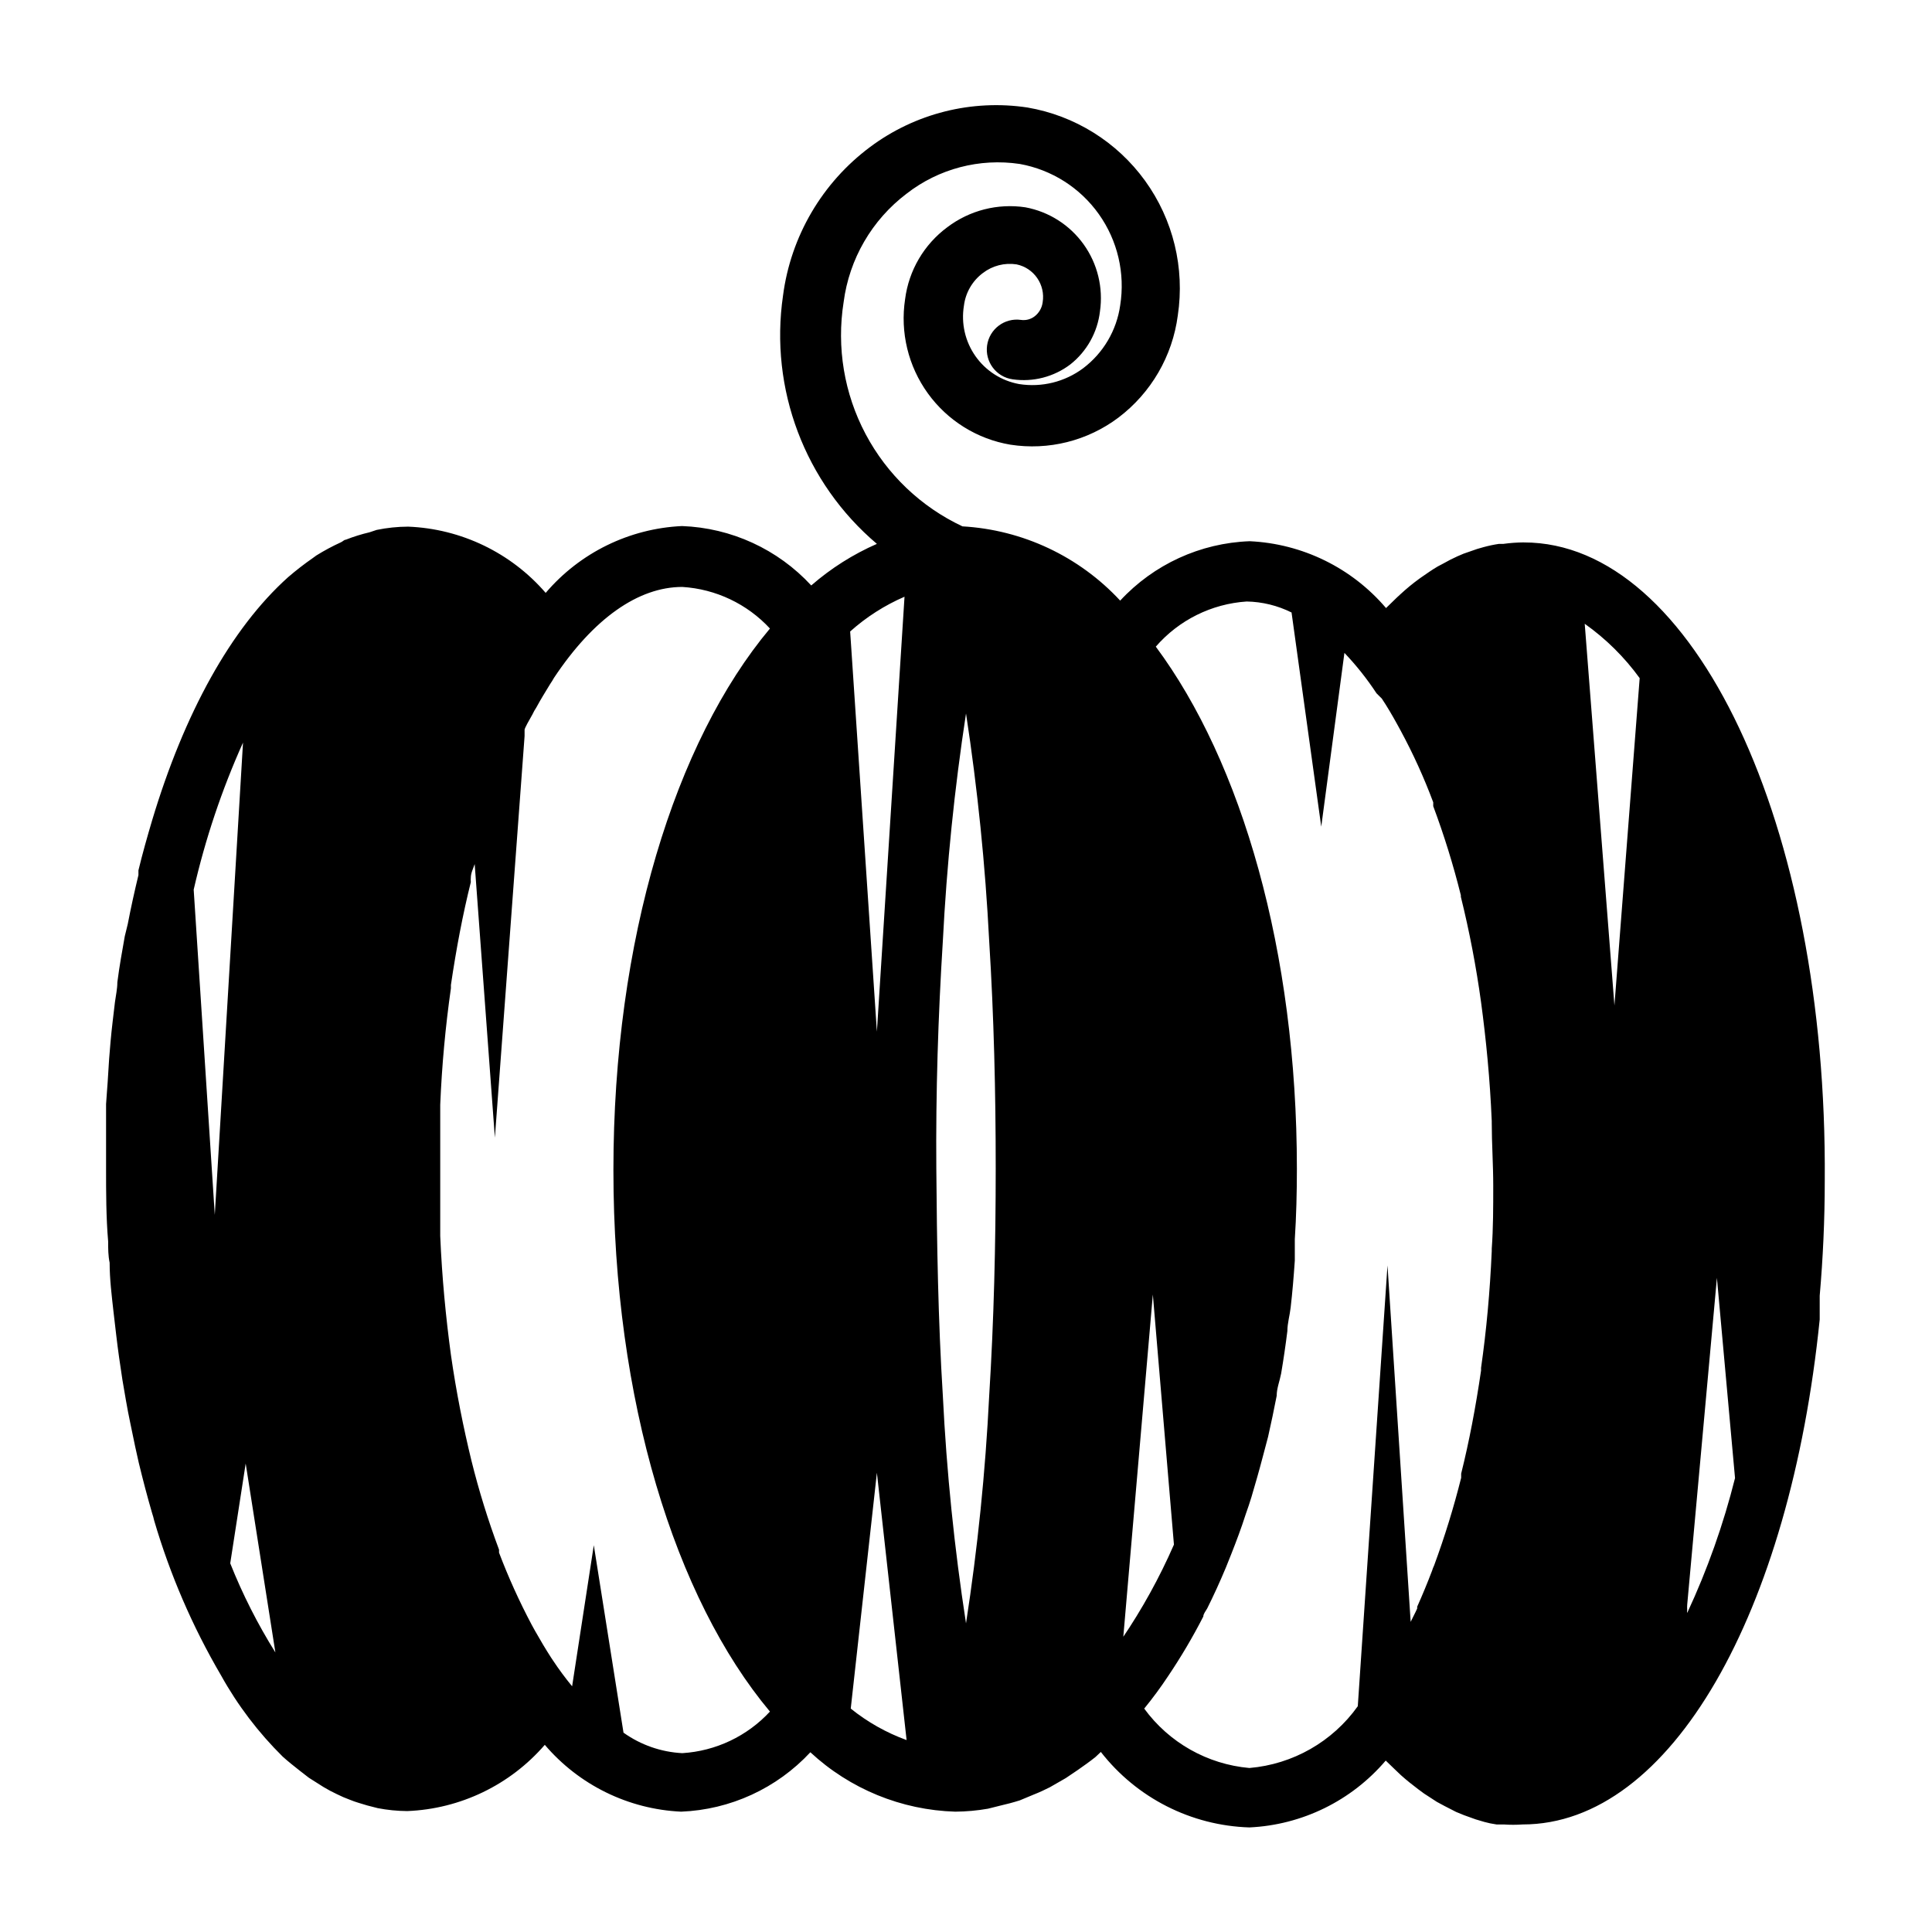 <?xml version="1.0" encoding="UTF-8"?>
<!-- Uploaded to: SVG Repo, www.svgrepo.com, Generator: SVG Repo Mixer Tools -->
<svg fill="#000000" width="800px" height="800px" version="1.1" viewBox="144 144 512 512" xmlns="http://www.w3.org/2000/svg">
 <path d="m547.84 287.74c-1.816 0.016-3.633 0.145-5.434 0.395h-1.18c-1.383 0.207-2.746 0.496-4.094 0.867l-1.652 0.473-3.621 1.258-1.652 0.707c-1.266 0.57-2.5 1.199-3.703 1.891l-1.496 0.789c-1.496 0.867-2.914 1.891-4.41 2.914l-0.551 0.395 0.004-0.004c-1.703 1.242-3.332 2.586-4.879 4.016l-1.023 0.945-2.832 2.754h-0.004c-9.074-10.652-22.156-17.062-36.133-17.711-13.078 0.473-25.43 6.141-34.32 15.742-10.867-11.719-25.848-18.77-41.801-19.68-10.98-5.156-19.988-13.738-25.668-24.461-5.68-10.719-7.723-22.992-5.82-34.973 1.484-11.426 7.5-21.781 16.688-28.734 8.5-6.617 19.34-9.461 29.992-7.871 8.457 1.523 15.98 6.297 20.957 13.305 4.973 7.004 7.004 15.68 5.652 24.168-0.941 6.644-4.481 12.648-9.84 16.688-4.856 3.606-10.953 5.109-16.926 4.172-4.684-0.844-8.844-3.5-11.582-7.391-2.738-3.887-3.84-8.699-3.059-13.391 0.426-3.453 2.246-6.582 5.035-8.66 2.531-1.938 5.746-2.762 8.898-2.281 4.641 0.949 7.699 5.402 6.926 10.074-0.191 1.465-0.957 2.797-2.125 3.699-1.031 0.793-2.336 1.133-3.621 0.945-4.348-0.609-8.367 2.422-8.977 6.769-0.605 4.348 2.426 8.367 6.773 8.977 5.41 0.781 10.91-0.637 15.27-3.938 4.394-3.461 7.227-8.535 7.871-14.09 0.898-6.254-0.652-12.617-4.336-17.75-3.684-5.137-9.207-8.648-15.422-9.805-7.328-1.105-14.797 0.797-20.703 5.277-6.164 4.562-10.199 11.441-11.18 19.051-1.344 8.797 0.824 17.773 6.039 24.988 5.211 7.215 13.055 12.094 21.828 13.582 10.129 1.582 20.465-1.004 28.656-7.164 8.664-6.551 14.336-16.309 15.742-27.078 1.895-12.57-1.219-25.383-8.664-35.684-7.449-10.305-18.637-17.277-31.168-19.422-14.746-2.223-29.77 1.547-41.723 10.473-12.691 9.461-21.012 23.66-23.062 39.359-3.621 24.758 5.781 49.637 24.875 65.809-6.324 2.769-12.191 6.484-17.398 11.02-8.859-9.598-21.188-15.266-34.242-15.742-13.977 0.648-27.059 7.062-36.133 17.711-9.199-10.641-22.395-16.996-36.449-17.555-2.801 0.012-5.598 0.301-8.344 0.867l-1.891 0.629h0.004c-2.144 0.5-4.25 1.16-6.301 1.969-0.473 0-0.867 0.551-1.34 0.707h0.004c-2.223 1.016-4.379 2.172-6.457 3.465l-0.867 0.629h0.004c-2.293 1.59-4.5 3.297-6.613 5.117-15.195 13.621-27.551 36.133-36.055 64.473-1.258 4.25-2.519 8.66-3.621 13.227v1.258c-1.023 4.25-1.969 8.5-2.832 12.988l-0.789 3.227c-0.707 4.016-1.418 7.871-1.969 12.203 0 1.73-0.395 3.465-0.629 5.195-0.395 3.465-0.867 7.008-1.18 10.629-0.316 3.621-0.473 5.668-0.629 8.582s-0.395 5.273-0.551 7.871v17.238c0 5.824 0 12.832 0.551 19.129 0 1.969 0 3.777 0.395 5.668 0 4.41 0.551 8.738 1.023 12.988l0.707 6.062c0.473 4.094 1.023 7.871 1.652 11.965l0.945 5.512c0.707 4.172 1.574 7.871 2.441 12.203l0.945 4.25c1.102 4.566 2.281 9.055 3.543 13.383l-0.004-0.004c0.219 0.645 0.406 1.305 0.551 1.969 4.207 14.344 10.156 28.117 17.711 41.016 4.402 7.93 9.918 15.195 16.375 21.566 1.496 1.34 2.992 2.519 4.488 3.699l2.441 1.891 3.856 2.441c1.148 0.691 2.328 1.32 3.543 1.887 1.125 0.566 2.281 1.066 3.465 1.496 1.496 0.629 3.07 1.023 4.566 1.496l2.754 0.707v0.004c2.594 0.504 5.227 0.766 7.871 0.785 14.055-0.559 27.25-6.914 36.449-17.555 9.07 10.652 22.152 17.066 36.129 17.711 13.047-0.52 25.359-6.18 34.246-15.742 10.477 9.727 24.125 15.32 38.414 15.742 2.902-0.023 5.801-0.285 8.66-0.785l3.148-0.789c1.73-0.395 3.543-0.867 5.273-1.418l3.777-1.574c1.418-0.551 2.754-1.18 4.172-1.891l4.25-2.441 3.148-2.125c1.574-1.102 3.148-2.203 4.723-3.465l1.418-1.34 0.004 0.008c9.496 12.184 23.918 19.512 39.359 19.996 13.977-0.648 27.059-7.062 36.133-17.715l2.363 2.281 1.652 1.574c1.496 1.34 3.07 2.598 4.644 3.777l1.496 1.102 3.387 2.203 2.047 1.102 3.07 1.574 2.125 0.867 3.07 1.102 2.125 0.629-0.004 0.008c1.113 0.309 2.242 0.547 3.387 0.707h1.891-0.004c1.68 0.117 3.363 0.117 5.039 0 39.359 0 70.848-56.285 78.719-133.82v-2.125-4.172c0.867-9.918 1.34-20.074 1.34-30.543 0.711-94.309-34.637-169.09-79.742-169.09zm-346.92 178.22-5.59-86.199c3.066-13.387 7.441-26.438 13.07-38.965zm4.094 92.34 4.094-26.449 7.871 50.066c-4.691-7.496-8.695-15.398-11.965-23.617zm202.86-104.7c0 20.074-0.473 40.227-1.73 60.301-1 20.195-3.051 40.32-6.141 60.301-3.094-19.98-5.144-40.105-6.141-60.301-1.258-20.074-1.574-40.227-1.73-60.301s0.473-40.148 1.73-60.223v0.004c1.027-20.191 3.078-40.316 6.141-60.301 3.062 19.984 5.109 40.109 6.141 60.301 1.258 20.074 1.73 40.148 1.73 60.219zm-24.168-151.46-7.32 115.25-7.086-106.04c4.273-3.828 9.141-6.938 14.406-9.211zm-7.32 232.15 7.871 70.848c-5.359-1.945-10.359-4.766-14.801-8.344zm65.258 44.004 7.871-91.238 5.59 66.281c-3.812 8.727-8.422 17.082-13.773 24.957zm-132.41 24.875-7.871-49.672-5.746 37.391c-1.824-2.219-3.535-4.531-5.117-6.926l-0.473-0.707c-1.418-2.203-2.832-4.566-4.25-7.086l-0.867-1.574c-3.285-6.191-6.176-12.578-8.66-19.129v-0.789c-2.891-7.727-5.336-15.609-7.32-23.617-2.125-8.738-4.016-18.105-5.434-28.023-1.34-9.918-2.363-20.387-2.832-31.488v-0.707-16.766-16.609-0.711c0.43-10.328 1.375-20.625 2.832-30.859v-0.867c1.418-9.605 3.148-18.734 5.273-27.238l0.004 0.004c-0.039-0.395-0.039-0.789 0-1.184 0-1.258 0.629-2.441 1.023-3.621l5.352 72.5 7.871-106.43v-1.18-0.473c0-0.473 1.34-2.754 2.047-4.016v0.004c0.32-0.684 0.688-1.34 1.102-1.969 1.18-2.203 2.441-4.172 3.621-6.141 0.371-0.531 0.711-1.086 1.023-1.652 10.469-15.742 22.355-24.09 34.008-24.09 8.871 0.551 17.188 4.5 23.223 11.023-25.113 29.992-41.484 82.422-41.484 143.51 0 61.086 16.375 113.52 41.484 143.51v-0.004c-6.035 6.523-14.352 10.469-23.223 11.02-5.606-0.285-11.016-2.172-15.586-5.43zm165.86 9.367c-11.125-0.984-21.281-6.723-27.867-15.742 2.269-2.781 4.398-5.668 6.375-8.66 3.406-5.062 6.508-10.32 9.289-15.746 0-0.707 0.629-1.418 1.023-2.125 1.73-3.465 3.387-7.086 4.961-10.863l1.418-3.543c1.34-3.387 2.676-6.926 3.856-10.629 0.551-1.496 1.023-2.992 1.496-4.488 1.023-3.465 2.047-7.008 2.992-10.629l1.418-5.352c0.789-3.543 1.574-7.164 2.281-10.863 0-1.969 0.789-3.856 1.18-5.902 0.629-3.699 1.18-7.477 1.652-11.258 0-2.047 0.629-4.094 0.867-6.219 0.473-4.094 0.789-7.871 1.102-12.438v-5.668c0.395-6.141 0.551-12.359 0.551-18.656 0-57.703-14.641-107.77-37.391-138.39v0.004c6.113-7.043 14.785-11.352 24.09-11.965 4.129 0.074 8.188 1.07 11.887 2.91l7.871 56.758 6.141-46.051c3.148 3.305 5.996 6.891 8.5 10.707l1.418 1.414c1.418 2.125 2.754 4.41 4.094 6.848l0.945 1.73v0.004c3.289 6.094 6.156 12.406 8.578 18.895v1.023c2.887 7.727 5.332 15.609 7.32 23.613v0.395c2.281 9.215 4.066 18.543 5.356 27.945 1.34 9.918 2.363 20.387 2.832 31.488v0.473c0 5.434 0.395 11.02 0.395 16.688s0 11.258-0.395 16.688v0.629c-0.473 10.758-1.418 21.07-2.832 30.938v0.707c-1.418 9.684-3.148 18.812-5.273 27.316v1.105c-1.969 7.863-4.359 15.617-7.164 23.223-0.219 0.457-0.402 0.934-0.551 1.418-1.258 3.305-2.598 6.535-3.938 9.523v0.473c-0.551 1.258-1.18 2.363-1.73 3.543l-6.141-94.465-7.871 116.82c-6.711 9.414-17.219 15.402-28.734 16.375zm96.746-202.07-7.871-101.16c5.609 3.977 10.527 8.84 14.562 14.406zm19.285 160.98h0.004c-0.047-0.262-0.047-0.527 0-0.789-0.039-0.473-0.039-0.945 0-1.418l7.871-86.594 4.801 53.059c-3.078 12.289-7.32 24.258-12.672 35.742z"/>
</svg>